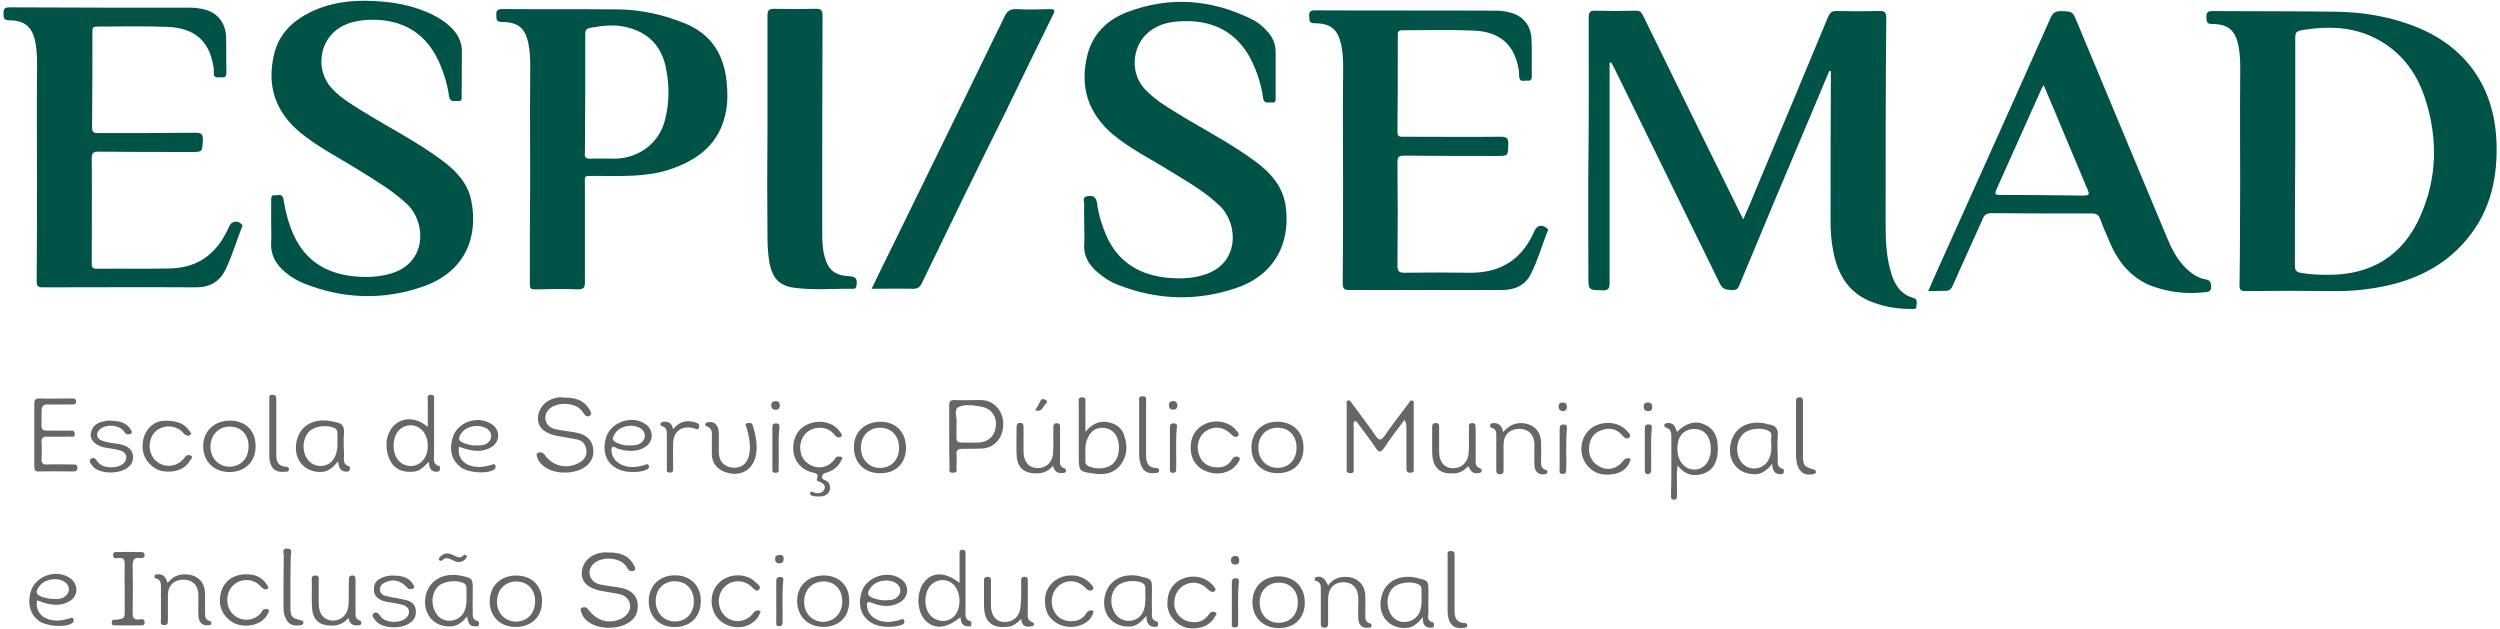 <?xml version="1.0" encoding="utf-8"?>
<!-- Generator: Adobe Illustrator 23.0.2, SVG Export Plug-In . SVG Version: 6.00 Build 0)  -->
<svg version="1.1"
	 id="svg2" inkscape:version="0.91 r13725" sodipodi:docname="instituicao-espi-seman.svg" xmlns:cc="http://creativecommons.org/ns#" xmlns:dc="http://purl.org/dc/elements/1.1/" xmlns:inkscape="http://www.inkscape.org/namespaces/inkscape" xmlns:rdf="http://www.w3.org/1999/02/22-rdf-syntax-ns#" xmlns:sodipodi="http://sodipodi.sourceforge.net/DTD/sodipodi-0.dtd" xmlns:svg="http://www.w3.org/2000/svg"
	 xmlns="http://www.w3.org/2000/svg" xmlns:xlink="http://www.w3.org/1999/xlink" x="0px" y="0px" viewBox="0 0 942 237.1"
	 style="enable-background:new 0 0 942 237.1;" xml:space="preserve">
<style type="text/css">
	.st0{clip-path:url(#SVGID_2_);}
	.st1{fill:#005346;}
	.st2{fill:#666666;}
</style>
<sodipodi:namedview  bordercolor="#666666" borderopacity="1" fit-margin-bottom="0" fit-margin-left="0" fit-margin-right="0" fit-margin-top="0" gridtolerance="10" guidetolerance="10" id="namedview4" inkscape:current-layer="g14" inkscape:cx="466.94599" inkscape:cy="132.09507" inkscape:pageopacity="0" inkscape:pageshadow="2" inkscape:window-height="742" inkscape:window-maximized="0" inkscape:window-width="1241" inkscape:window-x="0" inkscape:window-y="0" inkscape:zoom="0.4201227" objecttolerance="10" pagecolor="#ffffff" showgrid="false">
	</sodipodi:namedview>
<g id="g10" transform="matrix(1.25,0,0,-1.25,-42.429,282.461)" inkscape:groupmode="layer" inkscape:label="Marca Espi-Semad vetorizada">
	<g id="g12">
		<g>
			<defs>
				<rect id="SVGID_1_" x="-100.9" y="-35.9" width="1018.8" height="356.3"/>
			</defs>
			<clipPath id="SVGID_2_">
				<use xlink:href="#SVGID_1_"  style="overflow:visible;"/>
			</clipPath>
			<g id="g14" class="st0">
				<g id="g20" transform="translate(584.342,204.843)">
					<path id="path22" inkscape:connector-curvature="0" class="st1" d="M1-0.3c-2.1-5-4.2-10-6.3-15C-12.2-31.6-19.1-48-25.9-64.4
						c-0.4-1-0.7-2-2.2-1.9c-1.5,0.1-2.8-0.1-3.8,1.8C-42.4-43-53-21.5-63.5,0c-0.4,0.8-0.8,1.6-1.2,2.3c-0.2,0-0.3-0.1-0.5-0.1V0
						c0-21.4,0-42.8,0-64.2c0-1.7-0.4-2.2-2.1-2.2c-4.3,0.1-4.3,0-4.3,4.4c0,11.2-0.1,22.4,0,33.6c0.2,14.8,0.1,29.6,0.1,44.3
						c0,1.6,0.5,2.1,2.1,2c4-0.1,8-0.1,12.1,0c1.1,0,1.6-0.3,2.1-1.3c9.5-19.4,19-38.8,28.6-58.2c0.5-1,0.9-1.9,1.7-3.4
						c1.7,3.9,3.2,7.4,4.6,10.9c7,16.6,14,33.3,20.9,50c0.6,1.4,1.2,2,2.8,1.9c4.2-0.1,8.4-0.1,12.6,0c1.7,0.1,2.2-0.4,2.2-2.1
						C18-4.9,18-25.7,18-46.5c0-4.9,0.2-9.7,1.6-14.4c1-3.7,2.9-6.7,6.8-7.8c1.4-0.4,0.9-1.5,0.9-2.4c0-1.2-0.9-0.9-1.5-0.9
						c-3.8,0-7.5,0.5-11.1,1.8C7.2-67.7,3.6-62,2.2-54.5c-0.6,3-0.8,6-0.8,9.1c0,14.3,0,28.7,0.1,43c0,0.7,0,1.4,0,2.1
						C1.3-0.3,1.2-0.3,1-0.3"/>
				</g>
				<g id="g24" transform="translate(724.822,180.43)">
					<path id="path26" inkscape:connector-curvature="0" class="st1" d="M1-0.3L1-0.3C0.9-11.7,0.9-23.1,0.9-34.5
						c0-1.3,0.3-1.9,1.7-2.2c2.8-0.5,5.7-0.6,8.5-0.6c13,0,22.4,5.9,27.6,17.7C43.9-7.9,44,4,40.1,16c-2.8,8.5-8.1,15-16.4,18.7
						c-6.4,2.8-13.1,2.9-19.8,1.9C1,36.1,1,36,1,33.2V-0.3z M-15.6-9.2c0,10-0.1,20,0,30c0,3.6,0.2,7.2-0.5,10.8
						c-0.9,4.8-3.1,6.7-8,6.7c-1.7,0-1.6,0.9-1.7,2c0,1.2,0.2,1.9,1.7,1.9c12.5-0.1,25,0,37.5-0.2c7.6-0.1,15.1-1.3,22.3-3.9
						c16.6-6,25.7-18.8,26-36.5c0.2-11.2-2.5-21.3-10.3-29.7C44.7-35.4,36.1-39.2,26.5-41c-4.8-0.9-9.6-1.3-14.5-1.2
						c-8.6,0.1-17.2,0.1-25.9,0c-1.6,0-1.9,0.4-1.9,2C-15.6-29.9-15.7-19.6-15.6-9.2L-15.6-9.2z"/>
				</g>
				<g id="g28" transform="translate(209.357,198.139)">
					<path id="path30" inkscape:connector-curvature="0" class="st1" d="M1-0.3L1-0.3L0.9-18.1c0-0.1,0-0.1,0-0.2
						C0.7-19.6,1.2-20,2.5-20c2.5,0.1,5.1,0,7.6,0c7.2,0.2,13.1,4.7,14.9,11.5c1.4,5.3,1.4,10.6,0.3,16c-1.4,6.7-5.5,10.7-12.1,12.2
						c-3.5,0.8-6.9,0.4-10.4-0.2C1.4,19.3,1,18.8,1,17.4C1,11.5,1,5.6,1-0.3 M-15.6-26.4c0,10-0.1,20.1,0,30.1
						c0,3.6,0.2,7.2-0.5,10.8c-0.9,4.8-3.1,6.7-8,6.7c-1.7,0-1.7,0.8-1.7,2c-0.1,1.4,0.3,1.9,1.8,1.9c11.7-0.1,23.3,0,35-0.1
						c6.9-0.1,13.6-1.6,20-4.2c7.9-3.2,11.7-9.2,12.6-17.4c0.3-2.9,0.4-5.8-0.1-8.7c-1.7-10.2-8.6-15.3-17.8-18.2
						c-7-2.1-14.2-1.7-21.4-1.7c-4,0-3.4,0.4-3.4-3.4c0-9.5,0-19.1,0-28.6c0-1.6-0.3-2.2-2.1-2.2c-4.3,0.2-8.7,0.1-13,0
						c-1.2,0-1.5,0.3-1.5,1.5C-15.7-47.2-15.7-36.8-15.6-26.4C-15.7-26.4-15.7-26.4-15.6-26.4"/>
				</g>
				<g id="g32" transform="translate(114.688,158.702)">
					<path id="path34" inkscape:connector-curvature="0" class="st1" d="M1-0.3c0,2.4,0,4.8,0,7.2c0,0.8,0,1.7,1.2,1.5
						c0.9-0.1,2.2,0.7,2.5-1.2c0.6-3.7,1.5-7.2,3-10.6c3.5-7.8,9.7-11.7,18-12.6c3.7-0.4,7.4-0.3,11,0.7c11.5,3.1,11,15.5,5.4,20.9
						c-4.4,4.2-9.6,7.2-14.7,10.4c-5.9,3.7-12.1,6.8-17.5,11.2C2.2,33.5-0.4,41.5,1.9,51c1.6,6.6,6.3,10.6,12.2,13.2
						c6.5,2.8,13.3,3.2,20.2,2.6c5.1-0.4,10.1-1.5,14.8-3.7c2.1-1,4.1-2.2,5.8-3.8c2.4-2.2,3.7-4.8,3.6-8c-0.1-4.3,0-8.6-0.1-12.8
						c0-0.8,0.3-1.8-1.1-1.7c-1.1,0.1-2.4-0.5-2.7,1.5c-0.4,3.1-1.3,6.2-2.5,9.1C48.3,56.9,41,61.6,30.7,61.3
						c-3-0.1-5.9-0.6-8.6-2.1c-6.6-3.7-8-13-2.8-18.6c2.8-3,6.4-5.1,9.8-7.2c7.8-4.8,15.9-8.9,23.3-14.4c4.2-3.1,7.8-6.8,8.9-12.1
						c2.3-11.4-2.1-21.7-14.5-26c-12-4.2-24.2-3.8-36.1,1c-1.9,0.8-3.6,1.8-5.2,3.1C2.5-12.6,0.7-9.6,1-5.5C1.1-3.8,1-2,1-0.3"/>
				</g>
				<g id="g36" transform="translate(359.776,158.377)">
					<path id="path38" inkscape:connector-curvature="0" class="st1" d="M1-0.3C1,1.8,0.9,3.9,1,6c0,0.9-0.8,2.3,1.2,2.5
						c1.9,0.2,2.4-0.6,2.7-2.3c0.4-3.3,1.4-6.4,2.7-9.5c3.3-7.6,9.3-11.6,17.3-12.7c3.9-0.5,7.9-0.5,11.7,0.6
						c11.4,3.1,10.9,15.4,5.4,20.8c-4.4,4.3-9.7,7.3-14.9,10.5c-5.9,3.7-12.1,6.7-17.5,11.2C2.2,33.4-0.4,41.4,1.9,50.8
						C3.5,57.4,8,61.7,14.1,64c12.8,4.8,25.4,3.8,37.6-2.3c1.8-0.9,3.4-2.3,4.8-3.9c1.4-1.7,2.2-3.6,2.2-5.9c0-4.5,0-9.1,0-13.6
						c0-0.8,0.2-1.8-1.2-1.6c-1,0.1-2.3-0.5-2.6,1.4c-0.4,3.1-1.3,6.2-2.5,9.1c-3.9,9.6-11.3,14.4-21.7,14c-3.2-0.1-6.2-0.6-8.9-2.3
						c-6.3-3.8-7.5-12.9-2.5-18.2c2.9-3.1,6.4-5.2,10-7.4c7.8-4.8,15.9-8.9,23.3-14.4c4.8-3.5,8.5-7.8,9.2-14
						c1.3-11.4-4-20.4-14.9-24.1c-12-4.1-24.1-3.7-35.9,1c-2.1,0.8-3.9,2-5.6,3.4C2.4-12.4,0.7-9.6,1-5.7C1.1-3.9,1-2.1,1-0.3"/>
				</g>
				<g id="g40" transform="translate(44.097,174.154)">
					<path id="path42" inkscape:connector-curvature="0" class="st1" d="M1-0.3c0,9.5-0.1,18.9,0,28.4c0,3.7,0.2,7.4-0.5,11
						c-0.9,4.6-3.2,6.6-7.9,6.6c-1.6,0-1.7,0.7-1.7,2c0,1.3,0.2,1.9,1.8,1.9c18.2-0.1,36.4-0.1,54.6-0.1c1.3,0,2.7-0.2,4-0.5
						c4-0.9,6.5-4,6.7-8.2c0.1-3.6,0-7.3,0.1-10.9c0-1.4-0.7-1.5-1.7-1.4c-1,0-2.2-0.3-2.1,1.4c0,0.8,0,1.6-0.2,2.3
						c-1.3,7.3-5.6,11.1-13.5,11.5C33.4,44,26.2,43.8,19,43.8c-1.3,0-1.3-0.7-1.3-1.6c0-9.6,0-19.2-0.1-28.8c0-1.4,0.5-1.7,1.8-1.7
						c9.8,0,19.6,0,29.4,0.1c1.8,0,2.3-0.5,2.2-2.3C50.8,6,50.9,6,47.3,6c-9.3,0-18.5,0-27.8,0.1c-1.5,0-2-0.4-2-2
						c0.1-10.5,0-21,0-31.5c0-1.1,0-1.8,1.5-1.8c7.4,0.1,14.8-0.1,22.2,0.1c8.7,0.2,14.3,4.8,17.7,12.6c0.7,1.7,2.5,2,3.8,0.7
						c0.4-0.4,0.2-0.7,0-1c-1.6-4.2-2.9-8.5-4.8-12.5c-1.8-3.8-4.8-5.5-9-5.5c-15.4,0.1-30.7,0-46.1,0c-1.5,0-1.9,0.3-1.9,1.9
						C1-22,1-11.1,1-0.3L1-0.3z"/>
				</g>
				<g id="g44" transform="translate(437.797,171.753)">
					<path id="path46" inkscape:connector-curvature="0" class="st1" d="M1-0.3c0,10-0.1,20.1,0,30.1c0,3.6,0.2,7.1-0.5,10.6
						c-1,4.9-3.1,6.8-8.1,6.8c-1.8,0-1.5,1-1.6,2.1c-0.1,1.3,0.3,1.8,1.7,1.8c18.3-0.1,36.6,0,54.8-0.1c1.3,0,2.6-0.2,3.8-0.5
						c4-0.9,6.5-3.8,6.7-8c0.2-3.8,0-7.5,0.1-11.3c0-1.1-0.5-1.4-1.4-1.3c-0.9,0.1-2.2-0.6-2.4,1.1c-0.1,0.8,0,1.7-0.2,2.5
						c-1.3,7.3-5.7,11.2-13.6,11.5c-7.1,0.3-14.3,0.1-21.4,0.1c-1,0-1.4-0.3-1.4-1.3c0-9.8,0-19.6-0.1-29.4c0-1.6,1-1.4,1.9-1.4
						c9.7,0,19.4-0.1,29.2,0c2,0,2.4-0.6,2.3-2.4c-0.1-3.4,0-3.4-3.6-3.4c-9.3,0-18.5,0-27.8,0.1c-1.7,0-2-0.5-2-2.1
						c0.1-10.4,0.1-20.7,0-31.1c0-1.8,0.6-2.1,2.2-2.1c6.5,0.1,13.1,0.1,19.6,0c9.4-0.1,15.8,4.1,19.5,12.6c0.8,1.8,2.3,2,3.8,0.8
						c0.4-0.4,0.3-0.7,0.1-1c-1.7-4.3-2.9-8.7-5-12.8C56-31.6,53-33.2,49-33.2c-15.4,0-30.7,0-46.1,0c-1.6,0-2,0.4-2,2
						C1-20.9,1-10.6,1-0.3L1-0.3z"/>
				</g>
				<g id="g48" transform="translate(648.986,200.612)">
					<path id="path50" inkscape:connector-curvature="0" class="st1" d="M1-0.3c-0.4-0.6-0.5-0.8-0.6-1
						c-4.6-10.2-9.1-20.4-13.7-30.6c-0.5-1.2-0.3-1.5,1-1.5c8.5,0,17-0.1,25.4-0.2c1.8,0,1.7,0.6,1.1,1.9C12-26.5,9.8-21.2,7.6-16
						C5.5-10.9,3.3-5.7,1-0.3 M-33.8-62.4c1.2,2.7,2.2,5.1,3.3,7.5C-19.3-30-8-5,3.1,20c0.7,1.5,1.4,2,3,2c3.6-0.1,3.6,0,5-3.4
						c9-21.6,18-43.1,27-64.7c1.4-3.4,3-6.6,5.6-9.2c1.8-1.8,3.8-3.2,6.3-3.6c1.4-0.3,1.4-1.1,1.5-2.2c0-1.3-0.7-1.5-1.7-1.6
						c-5-0.6-9.8-0.2-14.6,1.3c-6.8,2-11.2,6.8-14,13.1c-1.1,2.5-2.2,5-3.1,7.5c-0.5,1.3-1.1,1.8-2.5,1.8c-10.1,0-20.2,0-30.3,0.1
						c-1.5,0-2.2-0.5-2.7-1.8c-3-6.7-6-13.3-9-20c-0.5-1.2-1.1-1.7-2.5-1.6C-30.4-62.3-32-62.4-33.8-62.4"/>
				</g>
				<g id="g52" transform="translate(264.289,186.914)">
					<path id="path54" inkscape:connector-curvature="0" class="st1" d="M1-0.3c0,11.5,0,23.1,0,34.6c0,1.6,0.4,2.1,2,2.1
						c4.1-0.1,8.3-0.1,12.4,0c1.7,0.1,2.2-0.4,2.2-2.1c-0.1-21.5-0.1-43.1-0.1-64.6c0-2.7,0-5.3,0.7-7.9c1.1-4.1,3-5.7,7.3-6
						c2.2-0.1,2.7-0.8,2.3-3c-0.1-0.6-0.4-0.8-0.9-0.8c-5.9,0.1-11.8-0.5-17.7,0.3c-5,0.6-7.1,3.3-7.8,8.9c-0.3,2.2-0.4,4.4-0.4,6.6
						C0.9-21.5,0.9-10.9,1-0.3L1-0.3z"/>
				</g>
				<g id="g56" transform="translate(295.671,139.219)">
					<path id="path58" inkscape:connector-curvature="0" class="st1" d="M1-0.3c2.4,4.9,4.6,9.5,6.9,14.1
						c11.1,22.7,22.2,45.3,33.2,68c0.8,1.7,1.8,2.3,3.7,2.2c3.3-0.2,6.6-0.1,9.9,0c1.6,0,1.7-0.4,1-1.7c-4.8-9.8-9.6-19.5-14.3-29.3
						C32.9,35.9,24.5,18.7,16.2,1.5c-0.6-1.3-1.3-1.8-2.7-1.8C9.4-0.2,5.4-0.3,1-0.3"/>
				</g>
				<g id="g60" transform="translate(456.293,99.66)">
					<path id="path62" inkscape:connector-curvature="0" class="st2" d="M1-0.3c-2.2-2.9-4.3-5.6-6.2-8.5c-1-1.4-1.5-1.3-2.4,0
						c-1.6,2.4-3.3,4.6-5,6.9c-0.4,0.5-0.6,1.2-1.4,1.3c-0.5-0.5-0.3-1.2-0.3-1.8c0-4.1,0-8.2,0-12.2c0-0.8,0.3-1.8-1.1-1.7
						c-1.3,0-1,0.9-1,1.6c0,6.3,0,12.6,0,18.9c0,0.5-0.2,1.2,0.4,1.4c0.6,0.2,0.9-0.5,1.2-0.9c2.4-3.3,4.9-6.5,7.2-9.9
						C-6.5-6.6-6-6.4-5-5.1c2.3,3.3,4.8,6.6,7.3,9.9c0.3,0.3,0.4,0.9,1,0.8c0.7-0.2,0.5-0.8,0.5-1.3c0-6.3,0-12.7,0-19
						c0-0.7,0.2-1.5-1-1.5c-1.2,0-1.2,0.7-1.2,1.5c0,4,0,8,0,12.1C1.5-2,1.7-1.3,1-0.3"/>
				</g>
				<g id="g64" transform="translate(203.205,106.412)">
					<path id="path66" inkscape:connector-curvature="0" class="st2" d="M1-0.3c3,0,5.7-0.7,7.3-3.4c0.4-0.6,1.1-1.5,0.2-2.1
						C7.8-6.2,7.1-5.8,6.5-4.8C4.7-1.5-2-1.3-4.2-4.3c-1.5-2.2-0.4-4.9,2.3-5.5c1.8-0.4,3.7-0.6,5.5-0.9c4.1-0.6,6-2.6,6-5.9
						c0-1.9-0.9-3.5-2.5-4.6c-3.1-2.2-8.8-2.3-12-0.1c-1.1,0.7-2,1.7-2.4,2.9C-7.3-18-7.9-17.3-7-16.9c0.7,0.2,1.3,0.2,1.9-0.6
						C-2.8-20.9,1.5-22,5.2-20c1.6,0.8,2.5,2.2,2.3,3.9c-0.2,1.7-1.2,2.9-2.9,3.2c-2,0.4-4.1,0.7-6.1,1.1C-5.4-11-7.3-9-7.1-6.2
						c0.3,3.3,2.9,5.7,6.6,6C0-0.2,0.5-0.3,1-0.3"/>
				</g>
				<g id="g68" transform="translate(216.493,59.722)">
					<path id="path70" inkscape:connector-curvature="0" class="st2" d="M1-0.3c3.1,0,5.8-0.7,7.4-3.6c0.3-0.5,1-1.4,0.1-1.9
						C7.7-6.1,7-5.9,6.5-4.9C4.7-1.5-1.8-1.2-4.1-4.2c-1.6-2.2-0.5-5,2.3-5.7c1.8-0.4,3.7-0.6,5.6-0.9c4-0.6,6-2.6,5.9-5.9
						c-0.1-1.9-0.8-3.4-2.4-4.5c-3.1-2.3-9-2.4-12.2-0.2c-1.1,0.7-2,1.7-2.4,3C-7.3-17.9-8-17.2-7-16.9c0.6,0.2,1.2,0.2,1.7-0.5
						c2.7-3.5,5.9-4.5,9.7-3c1.9,0.8,3.1,2.4,3,4.1c-0.2,2-1.5,3.1-3.4,3.5c-1.9,0.4-3.8,0.6-5.7,1C-5.4-11-7.3-9.1-7.2-6.4
						C-7-3.1-4.4-0.6-0.7-0.3C-0.2-0.2,0.4-0.3,1-0.3"/>
				</g>
				<g id="g72" transform="translate(321.269,98.674)">
					<path id="path74" inkscape:connector-curvature="0" class="st2" d="M1-0.3C1-2,1-3.3,1-4.7c0-1,0.4-1.4,1.4-1.4
						c1.8,0,3.6-0.1,5.4,0c2.8,0.2,4.6,1.9,5,4.5c0.5,3.2-1.1,5.7-4.3,6.3c-2.3,0.4-5.1,0.9-7-0.2C0.1,3.7,1.3,1.2,1-0.3 M-1.2-4.2
						c0,3.1,0,6.2,0,9.3c0,1.1,0.3,1.6,1.5,1.6c2.7-0.1,5.4,0,8.2,0c3.7-0.1,6.5-3.1,6.6-7c0.1-4.1-2.4-7.3-6.2-7.6
						C6.9-8,4.8-8,2.7-8C1.5-8,0.9-8.4,1-9.7c0.1-1.2,0.1-2.3,0-3.5c-0.1-0.8,0.6-2-1-2c-1.6-0.1-1.1,1.1-1.1,1.9
						C-1.2-10.3-1.2-7.2-1.2-4.2"/>
				</g>
				<g id="g76" transform="translate(548.653,90.848)">
					<path id="path78" inkscape:connector-curvature="0" class="st2" d="M1-0.3c0,3.6-1.7,5.9-4.6,6.1c-2.7,0.2-4.8-1.4-5.3-4
						c-0.7-3.6,0.6-6.9,3.2-7.9C-2.1-7.4,1-4.7,1-0.3 M-9.2,4.9C-6.6,7.6-3.7,8.4-1,7.2c3.1-1.3,4.1-3.9,4.1-7.1
						C3.2-4.6,1.3-7.4-2.7-8c-2.5-0.4-4.5,0.5-6.3,2.8c-0.4-2.2-0.2-4.1-0.2-6c0-1,0-2.1,0-3.1c0-0.7-0.1-1.3-1-1.2
						c-0.9,0.1-0.8,0.7-0.8,1.3c0,1.9,0.1,3.8,0.1,5.6c0,3.9,0,7.8,0,11.6c0,1.3,0.1,2.7-1.5,3.2C-13,6.3-13,6.6-13,7
						c0,0.5,0.5,0.5,0.9,0.6C-10.3,7.8-9.7,6.5-9.2,4.9"/>
				</g>
				<g id="g80" transform="translate(43.278,95.156)">
					<path id="path82" inkscape:connector-curvature="0" class="st2" d="M1-0.3C1,2.9,1,6,1,9.1c0,1.1,0.3,1.6,1.5,1.6
						c3.2-0.1,6.5,0,9.7,0c0.6,0,1.4,0.1,1.4-0.9c0-1-0.7-0.9-1.3-0.9c-2.3,0-4.7-0.1-7,0C3.7,9,3.2,8.3,3.2,6.9
						C3.3-0.2,2.1,1.2,8.5,1c1,0,1.9,0,2.9,0c0.7,0,1.7,0.3,1.8-0.9c0.1-1.3-1-0.9-1.7-0.9c-2.2,0-4.4-0.1-6.6,0
						C3.5-0.8,3.1-1.3,3.2-2.6c0.1-1.6,0.1-3.2,0-4.9C3.1-8.9,3.7-9.3,5-9.2c2.5,0.1,5.1,0,7.6,0c0.7,0,1.4,0.1,1.4-1
						c0-1.1-0.6-1.1-1.4-1.1c-3.4,0-6.7,0.1-10.1,0C1.3-11.4,1-10.9,1-9.8C1-6.6,1-3.4,1-0.3"/>
				</g>
				<g id="g84" transform="translate(360.131,89.707)">
					<path id="path86" inkscape:connector-curvature="0" class="st2" d="M1-0.3c0-1,0-1.7,0-2.4C0.9-3.5,1.3-4,2.2-4.4
						c2.7-1,5.8-0.6,7.4,1.2c1.6,1.7,2,5.2,0.9,7.7C9.6,6.4,8,7.3,6,7.3c-2,0-3.4-1.1-4.2-2.9C1,2.9,0.9,1.2,1-0.3 M1,6.1
						c2.4,2.9,5,3.6,8,2.6c1.6-0.6,2.9-1.6,3.5-3.2c1.2-3.1,1.3-6.2-0.7-9.1c-2-2.8-5-3.4-8.1-2.9c-4.7,0.6-4.7,0.7-4.7,5.5
						c0,5.3,0,10.6,0,15.9c0,0.7-0.3,1.6,1,1.6c1.3,0,1-0.9,1-1.6C1,12.1,1,9.4,1,6.1"/>
				</g>
				<g id="g88" transform="translate(161.894,91.873)">
					<path id="path90" inkscape:connector-curvature="0" class="st2" d="M1-0.3c0,3.6-2.1,6.1-5.1,6.2c-3.1,0-5.2-2.5-5.2-6.2
						c0-3.6,2.1-6,5.2-6.1C-1.1-6.3,1-3.8,1-0.3 M1,5.4c0,2.6,0,5.3,0,7.9c0,0.7-0.4,1.7,0.9,1.8c1.3,0,1-1,1-1.7
						c0-5.4,0-10.8,0-16.1c0-1.4-0.5-3.1,1.5-3.7c0.4-0.1,0.3-0.7,0.2-1.1C4.6-8.1,4.2-8,3.8-8.1c-1.9-0.1-2.4,1.2-2.5,3
						c-1.5-1.5-2.7-2.9-4.8-3c-4.4-0.3-7,1.8-7.8,6.3C-12.2,3.5-9,7.9-4.3,7.7C-2.3,7.6-0.7,6.8,1,5.4"/>
				</g>
				<g id="g92" transform="translate(311.893,45.147)">
					<path id="path94" inkscape:connector-curvature="0" class="st2" d="M1-0.3C1-2.8,2.1-4.9,4-5.8c1.9-0.9,3.7-0.7,5.3,0.5
						C12.1-3,11.9,3,8.9,5.1C6.7,6.7,3.4,6,2,3.6C1.3,2.4,1,1.1,1-0.3 M11.3,5.1c0,3.1,0,5.8,0,8.5c0,0.7-0.2,1.5,0.9,1.5
						c1.1,0,0.9-0.9,0.9-1.6c0-5.6,0-11.3,0-16.9c0-1.2-0.3-2.5,1.4-3c0.5-0.1,0.4-0.8,0.3-1.2C14.8-8.1,14.4-8,14-8
						c-1.8,0-2.4,1.2-2.4,2.8C7.3-8.7,3.7-9,1-6.2c-2.8,2.9-2.8,9,0,12C3.5,8.5,7.3,8.3,11.3,5.1"/>
				</g>
				<g id="g96" transform="translate(134.653,93.512)">
					<path id="path98" inkscape:connector-curvature="0" class="st2" d="M1-0.3c0,0.8,0,1.6,0,2.3C1,2.8,0.6,3.2,0,3.5
						c-2.3,1-5.9,0.5-7.5-1.1c-1.7-1.7-2.2-4.7-1.2-7.2C-7.8-6.9-6-8.1-3.8-8C-1.7-7.9,0-6.5,0.6-4.3C1-3,1.1-1.6,1-0.3 M1.2-6.6
						c-1.5-1.8-2.9-3.1-4.9-3.2c-5.3-0.3-8.8,4-7.6,9.3c1,4.6,5.1,7,10.3,6C-0.5,5.5,0,5.3,0.4,5.2C2.3,5,3.1,4,3,2
						C2.8-0.2,2.9-2.4,3-4.6c0-1.3-0.5-2.9,1.5-3.5c0.4-0.1,0.3-0.7,0.2-1C4.6-9.7,4.2-9.7,3.8-9.7C2-9.8,1.4-8.6,1.2-6.6"/>
				</g>
				<g id="g100" transform="translate(461.441,46.273)">
					<path id="path102" inkscape:connector-curvature="0" class="st2" d="M1-0.3c0,0.9,0,1.7,0,2.4c0,0.7-0.3,1.2-1,1.5
						c-2.2,1-5.9,0.5-7.5-1c-1.8-1.7-2.3-4.8-1.1-7.4c0.9-2,2.6-3.1,4.7-3c2.1,0.1,3.8,1.4,4.5,3.4C1-3,1.1-1.6,1-0.3 M1.4-6.3
						c-1.6-2-3-3.2-5-3.3c-5.3-0.3-8.8,4-7.5,9.3c1,4.6,5.2,6.9,10.4,5.9c0.1,0,0.1,0,0.2-0.1c3.6-0.8,3.6-0.8,3.6-4.4
						c0-2-0.1-4,0-6C3-6,2.6-7.5,4.4-7.9C4.8-8,4.8-8.6,4.7-9C4.7-9.5,4.3-9.5,3.9-9.5C2-9.6,1.3-8.5,1.4-6.3"/>
				</g>
				<g id="g104" transform="translate(566.848,93.043)">
					<path id="path106" inkscape:connector-curvature="0" class="st2" d="M1-0.3C0.7,0.7,1.8,2.3,0.1,3.1C-2,4.2-5.8,3.7-7.4,2.2
						c-1.8-1.7-2.4-4.8-1.3-7.4C-7.8-7.2-6-8.4-3.8-8.3C-1.7-8.1,0-6.8,0.6-4.7C1.1-3.4,1.1-1.9,1-0.3 M1.3-6.9
						C-0.2-8.7-1.6-9.9-3.6-10c-5.3-0.3-8.8,4-7.6,9.3c1,4.6,5.1,7,10.3,6C-0.5,5.2-0.2,5,0.2,5c2.1-0.2,3-1.3,2.8-3.5
						C2.8-0.7,2.9-2.9,3-5.1c0-1.3-0.4-2.8,1.5-3.3c0.4-0.1,0.3-0.7,0.3-1C4.7-10,4.3-10,3.9-10C2-10.1,1.4-8.9,1.3-6.9"/>
				</g>
				<g id="g108" transform="translate(378.19,46.605)">
					<path id="path110" inkscape:connector-curvature="0" class="st2" d="M1-0.3c0,0.9,0,1.7,0,2.5c0,0.7-0.3,1.2-1,1.5
						c-2.2,1-5.9,0.5-7.5-1C-9.3,1-9.8-2.1-8.6-4.7c0.9-2,2.6-3.1,4.7-3.1c2.1,0.1,3.8,1.3,4.5,3.4C1-3,1.1-1.5,1-0.3 M1.3-6.3
						c-1.6-1.8-2.9-3.1-4.9-3.2c-5.2-0.3-8.8,3.9-7.6,9.2c1,4.6,5.2,7.1,10.5,6c0.1,0,0.1,0,0.2-0.1c3.5-0.8,3.5-0.8,3.5-4.4
						c0-2-0.1-4,0-6c0-1.2-0.4-2.7,1.5-3.2c0.4-0.1,0.3-0.6,0.3-1c0-0.5-0.4-0.6-0.8-0.6C2-9.6,1.4-8.5,1.3-6.3"/>
				</g>
				<g id="g112" transform="translate(173.558,46.661)">
					<path id="path114" inkscape:connector-curvature="0" class="st2" d="M1-0.3c0,0.9,0,1.7,0,2.4c0,0.7-0.3,1.2-1,1.5
						c-2.2,1-5.9,0.5-7.5-1c-1.8-1.7-2.3-4.8-1.1-7.4c0.9-2,2.6-3.1,4.7-3c2.1,0.1,3.8,1.4,4.5,3.4C1-3,1.1-1.6,1-0.3 M1.2-6.5
						c-1.4-1.6-2.7-2.9-4.8-3c-5.2-0.4-8.8,3.9-7.7,9.2c1,4.6,5.2,7.1,10.5,6.1C2.9,5,2.9,5,2.9,1.1c0-2-0.1-4,0-6
						c0-1.2-0.3-2.5,1.4-3C4.9-8,4.8-8.7,4.7-9.1c-0.1-0.5-0.6-0.4-1-0.4C1.9-9.6,1.4-8.3,1.2-6.5"/>
				</g>
				<g id="g116" transform="translate(274.155,91.311)">
					<path id="path118" inkscape:connector-curvature="0" class="st2" d="M1-0.3C1-3,2.5-5,4.9-5.9c2.4-0.8,4.7-0.1,6.4,2
						c0.3,0.3,0.4,0.9,0.9,0.9c0.4,0,1,0.1,1.3-0.1c0.5-0.4,0-0.8-0.2-1.2C12.4-6.1,10.9-7.2,9-7.8C8.4-8,7.8-8.1,7.6-8.9
						c-0.2-0.9,0.5-1,1.1-1.3c0.9-0.4,1.3-1.2,1.3-2.2c0-1.1-0.6-1.8-1.5-2.3c-0.9-0.4-1.8-0.3-2.7-0.3c-0.7,0.1-2,0.2-1.8,1
						c0.2,1,1.1,0.1,1.7,0c1.1-0.1,2.1,0.1,2.6,1.2c0.5,1.2-0.5,1.7-1.3,2.2c-0.4,0.2-1.3,0.1-0.9,1.1C6.6-8.1,5.7-8,4.8-7.8
						C1.1-6.9-1.1-4.1-1.1-0.4c0,3.8,2,6.6,5.6,7.6c3.2,0.9,6.7-0.1,8.4-2.6c0.3-0.5,1.1-1.1,0.4-1.6c-0.5-0.4-1.4-0.2-1.9,0.5
						C10.3,5,8.8,5.7,7,5.7C3.6,5.8,1,3.2,1-0.3"/>
				</g>
				<g id="g120" transform="translate(286.834,44.999)">
					<path id="path122" inkscape:connector-curvature="0" class="st2" d="M1-0.3c0,3.6-2.3,6-5.6,6c-3.4,0-5.9-2.5-5.9-6.1
						c0-3.5,2.4-6,5.7-6.1C-1.4-6.4,1-3.9,1-0.3 M-4.6,7.5c4.7,0,7.8-3.1,7.7-7.8C3.1-5,0-8-4.7-8c-4.7,0-7.9,3.2-7.9,7.9
						C-12.6,4.4-9.3,7.5-4.6,7.5"/>
				</g>
				<g id="g124" transform="translate(107.88,91.781)">
					<path id="path126" inkscape:connector-curvature="0" class="st2" d="M1-0.3c0,3.5-2.3,5.9-5.7,5.9c-3.4,0-5.8-2.6-5.8-6.1
						c0-3.4,2.5-6,5.8-6C-1.3-6.4,1-4,1-0.3 M-4.6,7.4c4.7,0,7.8-3.1,7.7-7.8c0-4.6-3.1-7.7-7.9-7.7c-4.7,0-7.9,3.2-7.9,7.9
						C-12.6,4.3-9.3,7.4-4.6,7.4"/>
				</g>
				<g id="g128" transform="translate(303.952,91.232)">
					<path id="path130" inkscape:connector-curvature="0" class="st2" d="M1-0.3c0,3.7-2.3,6.1-5.8,6.1c-3.3,0-5.7-2.5-5.7-6
						c0-3.5,2.5-6.2,5.8-6.1C-1.3-6.3,1-3.8,1-0.3 M-4.6,7.6c4.7,0,7.7-3.2,7.7-7.9C3.1-4.9,0-8-4.8-7.9c-4.7,0-7.9,3.2-7.8,8
						C-12.6,4.5-9.3,7.6-4.6,7.6"/>
				</g>
				<g id="g132" transform="translate(423.773,91.338)">
					<path id="path134" inkscape:connector-curvature="0" class="st2" d="M1-0.3c0,3.6-2.3,6-5.7,6c-3.4,0-5.9-2.5-5.8-6.1
						c0-3.5,2.5-6,5.8-6C-1.3-6.4,1-3.9,1-0.3 M3.1-0.3C3.1-5,0.1-8-4.7-8c-4.7,0-7.9,3.1-7.9,7.7c0,4.7,3.2,7.9,8,7.8
						C0,7.4,3.1,4.4,3.1-0.3"/>
				</g>
				<g id="g136" transform="translate(424.163,44.641)">
					<path id="path138" inkscape:connector-curvature="0" class="st2" d="M1-0.3c0,3.6-2.3,6-5.7,6c-3.4,0-5.9-2.5-5.8-6.1
						c0-3.5,2.4-6,5.7-6C-1.3-6.4,1-3.9,1-0.3 M3.1-0.3C3.1-4.9,0.1-8-4.7-8c-4.7,0-7.9,3.1-8,7.7c0,4.7,3.2,7.9,8,7.9
						C0,7.5,3.1,4.4,3.1-0.3"/>
				</g>
				<g id="g140" transform="translate(242.096,44.952)">
					<path id="path142" inkscape:connector-curvature="0" class="st2" d="M1-0.3c0,3.6-2.2,6-5.6,6.1c-3.5,0.1-5.9-2.4-5.9-6
						c0-3.5,2.5-6.2,5.9-6.1C-1.3-6.3,1-3.8,1-0.3 M-4.7,7.6c4.7,0,7.8-3.1,7.8-7.7C3.1-4.9,0-8-4.8-8c-4.7,0-7.8,3.2-7.8,7.8
						C-12.6,4.4-9.4,7.6-4.7,7.6"/>
				</g>
				<g id="g144" transform="translate(194.245,45.084)">
					<path id="path146" inkscape:connector-curvature="0" class="st2" d="M1-0.3c0,3.5-2.3,5.9-5.7,5.9c-3.4,0-5.8-2.6-5.8-6.1
						c0-3.5,2.5-6,5.8-6C-1.3-6.4,1-4,1-0.3 M-4.7,7.4c4.7,0,7.8-3.1,7.8-7.7c0-4.8-3.2-7.8-8-7.8c-4.7,0-7.8,3.2-7.8,7.8
						C-12.6,4.3-9.4,7.4-4.7,7.4"/>
				</g>
				<g id="g148" transform="translate(299.528,45.315)">
					<path id="path150" inkscape:connector-curvature="0" class="st2" d="M1-0.3c1.9,0,2.6,0.1,3.4,0.6c1.8,1.1,1.9,3.3,0.2,4.5
						c-2.1,1.5-5.8,1-7.5-1c-1.6-1.9-1.3-2.9,1-3.6C-0.9-0.1,0.1-0.3,1-0.3 M2.3-8.3C-4.1-8.4-7.7-3.9-5.9,2.1
						C-4.4,7,2.5,9.1,6.4,5.8c2.2-1.8,1.9-5.2-0.7-6.7C3-2.5,0.1-2.2-2.7-1.1c-1.7,0.7-1.6-0.1-1.5-1.2c0.3-2.5,2.6-4.3,5.7-4.5
						c1.4-0.1,2.8,0.2,4.2,0.6c0.4,0.1,1,0.6,1.3-0.2c0.2-0.7-0.2-1.1-0.8-1.3C5-8.2,3.6-8.3,2.3-8.3"/>
				</g>
				<g id="g152" transform="translate(49.111,45.715)">
					<path id="path154" inkscape:connector-curvature="0" class="st2" d="M1-0.3c1.2-0.1,2.3,0,3.2,0.6c1.8,1.1,1.9,3.3,0.2,4.5
						c-2.1,1.5-5.8,1-7.5-1c-1.6-1.9-1.3-2.9,1-3.6C-1-0.1,0-0.3,1-0.3 M-4-0.7c-0.5-2.8,0.9-4.9,3.4-5.7c2.1-0.7,4.2-0.4,6.3,0.2
						c0.4,0.1,1,0.6,1.3-0.2C7.2-7,6.9-7.4,6.4-7.7c-2.2-1.3-7.9-0.8-10,0.9c-2.7,2.2-3.2,5.2-2.4,8.4c1.3,5.1,8,7.4,12.2,4.2
						c2.3-1.8,2.2-5.2-0.3-6.7c-2.6-1.6-5.3-1.3-8-0.5C-2.8-1.1-3.4-0.9-4-0.7"/>
				</g>
				<g id="g156" transform="translate(176.301,92.009)">
					<path id="path158" inkscape:connector-curvature="0" class="st2" d="M1-0.3c1.2-0.1,2.3,0,3.3,0.5c1.8,1.1,1.9,3.3,0.2,4.5
						c-2.2,1.5-6,1-7.6-1.1C-4.5,1.8-4.3,0.9-2,0.2C-1-0.1,0-0.4,1-0.3 M-4-0.7c-0.5-2.7,0.9-4.9,3.4-5.7c2.1-0.7,4.2-0.4,6.3,0.2
						c0.4,0.1,1,0.6,1.3-0.2C7.2-7,6.9-7.4,6.4-7.7c-2.3-1.3-7.9-0.8-10,0.9C-6.4-4.5-6.9-1.5-6,1.7C-4.8,6.7,1.7,9,6,6
						c2.5-1.7,2.4-5.2-0.2-6.8c-2.6-1.6-5.3-1.3-8-0.5C-2.8-1.1-3.4-0.9-4-0.7"/>
				</g>
				<g id="g160" transform="translate(222.538,91.998)">
					<path id="path162" inkscape:connector-curvature="0" class="st2" d="M1-0.3c1.9,0,2.6,0.1,3.4,0.6c1.7,1.1,1.9,3.2,0.3,4.4
						c-2.3,1.7-6.4,1-7.9-1.4c-1.1-1.7-0.8-2.3,1-3C-1.1-0.1,0-0.4,1-0.3 M2.2-8.3C-4.2-8.4-7.7-3.9-5.9,2.1C-4.4,7,2.5,9.1,6.4,5.8
						c2.2-1.9,1.9-5.2-0.7-6.7C3-2.4,0.2-2.1-2.6-1.2C-3-1-3.5-0.5-4-0.8c-0.5-0.4-0.2-1.1-0.2-1.7c0.4-2.4,2.7-4.1,5.7-4.3
						c1.4-0.1,2.8,0.2,4.2,0.6c0.4,0.1,1,0.6,1.3-0.2c0.2-0.7-0.3-1.1-0.9-1.3C4.9-8.2,3.6-8.3,2.2-8.3"/>
				</g>
				<g id="g164" transform="translate(83.456,50.531)">
					<path id="path166" inkscape:connector-curvature="0" class="st2" d="M1-0.3c1.5,1.9,3.3,2.7,5.5,2.6c3.5-0.1,5.8-2.3,5.8-5.9
						c0-1.9,0-3.9,0-5.8c0-1,0.1-2,1.3-2.3c0.5-0.1,0.6-0.4,0.6-0.8C14.2-13,13.8-13,13.4-13c-1.8-0.3-3,0.7-3.1,2.8
						c-0.1,2.1,0,4.1,0,6.2c0,2.9-1.7,4.7-4.5,4.7c-2.9,0-4.7-1.8-4.7-4.7c0-2.4,0-4.8,0-7.2C1-12,1.4-13,0-13c-1.4,0-1,1.1-1,1.8
						c0,3.2,0,6.5,0,9.7c0,1,0,2.1-1.3,2.5C-2.9,1.1-3,1.4-2.9,1.9C-2.8,2.4-2.4,2.3-2,2.3C-0.3,2.5,0.5,1.4,1-0.3"/>
				</g>
				<g id="g168" transform="translate(486.078,96.017)">
					<path id="path170" inkscape:connector-curvature="0" class="st2" d="M1-0.3c1.6,1.9,3.4,2.8,5.7,2.7c3.3-0.2,5.6-2.3,5.7-5.7
						c0.1-1.9,0-3.8,0-5.6c0-1.2-0.1-2.4,1.5-2.8c0.4-0.1,0.5-0.4,0.4-0.7c0-0.5-0.4-0.5-0.8-0.6c-1.8-0.3-3,0.7-3.1,2.7
						c-0.1,2.1,0,4.1,0,6.2c0,2.9-1.7,4.7-4.4,4.8C3,0.7,1.1-1.1,1.1-4c0-2.5,0-5,0-7.6c0-0.8,0-1.4-1.1-1.4c-1.1,0-1.1,0.7-1.1,1.4
						c0,3.2,0,6.5,0,9.7c0,1.2,0.2,2.6-1.5,2.9C-2.9,1.2-3,1.5-2.9,1.9c0.1,0.4,0.4,0.4,0.7,0.5C-0.4,2.6,0.6,1.6,1-0.3"/>
				</g>
				<g id="g172" transform="translate(433.291,49.769)">
					<path id="path174" inkscape:connector-curvature="0" class="st2" d="M1-0.3c1.5,2,3.3,2.7,5.5,2.6c3.3-0.1,5.6-2.3,5.7-5.6
						c0.1-1.9,0-3.9,0-5.8c0-1.1,0-2.3,1.4-2.6c0.4-0.1,0.5-0.4,0.5-0.7c0-0.5-0.4-0.6-0.8-0.6c-1.8-0.3-3.1,0.6-3.2,2.7
						c-0.1,2,0,4,0,6c0,3.2-1.7,5-4.6,5C2.7,0.6,1-1.2,1-4.4c0-2.4,0-4.8,0-7.2C1-12.3,1-13-0.1-13c-1.1,0-1.1,0.6-1.1,1.4
						c0,3.3,0,6.6,0,9.9c0,1.2,0.1,2.4-1.5,2.8C-3.1,1.1-3.1,1.5-3,1.8C-3,2.2-2.7,2.2-2.4,2.3C-0.9,2.6,0,1.9,1-0.3"/>
				</g>
				<g id="g176" transform="translate(70.534,48.749)">
					<path id="path178" inkscape:connector-curvature="0" class="st2" d="M1-0.3c0,2.5-0.1,4.9,0,7.4c0,1.3-0.2,2.1-1.8,1.9
						C-1.4,9-2.5,8.6-2.5,9.9c0,1.3,1.1,0.8,1.8,0.9c2.1,0.1,4.3,0,6.4,0c0.7,0,1.3,0,1.3-1C6.9,8.9,6.2,9,5.7,9
						c-2,0.3-2.3-0.7-2.3-2.4c0.1-4.7,0.1-9.3,0-14c0-1.6,0.3-2.3,2-2.1c0.6,0.1,1.6,0.3,1.6-0.9c0-1.2-0.9-0.8-1.6-0.9
						c-2.3,0-4.7,0-7,0c-0.6,0-1.4-0.1-1.3,0.9c0,0.9,0.6,0.8,1.2,0.8C1-9.3,1-9.2,1-6.7C1-4.5,1-2.4,1-0.3"/>
				</g>
				<g id="g180" transform="translate(66.46,99.461)">
					<path id="path182" inkscape:connector-curvature="0" class="st2" d="M1-0.3c2.2-0.1,4.3-0.4,5.7-2.4c0.3-0.4,1-1.2,0.1-1.6
						C6.2-4.5,5.5-4.6,5-3.7C3.6-1.6-0.3-1.2-2.3-2.8c-1.5-1.2-1.2-3,0.7-3.6c1.5-0.5,3.2-0.7,4.7-0.9c3-0.5,4.4-1.7,4.5-3.9
						c0-1.4-0.5-2.5-1.7-3.3c-2.4-1.8-7.1-1.9-9.6-0.3c-0.3,0.2-0.5,0.4-0.7,0.6c-0.6,0.7-1.5,1.6-0.8,2.3c0.9,0.9,1.6,0,2.2-0.9
						c1.5-2,6-2.1,7.8-0.3c1.3,1.4,0.9,3.2-1,3.8c-1.7,0.5-3.4,0.6-5.1,1C-4.5-7.5-5.9-5.4-4.8-3C-4-1.2-2.4-0.7-0.7-0.4
						C-0.2-0.2,0.4-0.3,1-0.3"/>
				</g>
				<g id="g184" transform="translate(151.756,52.767)">
					<path id="path186" inkscape:connector-curvature="0" class="st2" d="M1-0.3c2.2-0.1,4.4-0.4,5.7-2.6c0.2-0.4,0.7-1,0-1.3
						C6.2-4.4,5.6-4.6,5-4C3-1.7,0.6-1.2-1.8-2.4c-0.9-0.4-1.5-1.1-1.5-2.1c0-1,0.7-1.7,1.7-1.9C-0.2-6.8,1.2-7,2.7-7.3
						C3.5-7.4,4.2-7.6,5-7.8c1.3-0.4,2.3-1.3,2.5-2.7c0.2-1.6-0.2-2.9-1.5-3.9c-2.4-1.9-7.2-2-9.7-0.3c-0.3,0.2-0.6,0.5-0.9,0.8
						c-0.5,0.7-1.4,1.5-0.6,2.2c0.8,0.7,1.5,0,2.1-0.9c1.5-2.1,6.1-2.2,7.9-0.3c1.2,1.3,0.8,3.1-1,3.7c-1.7,0.5-3.4,0.7-5.1,1
						c-2.5,0.5-3.7,1.7-3.8,3.5c-0.1,1.7,0.6,2.9,2.1,3.6C-1.8-0.5-0.5-0.2,1-0.3"/>
				</g>
				<g id="g188" transform="translate(340.758,39.678)">
					<path id="path190" inkscape:connector-curvature="0" class="st2" d="M1-0.3c-1.3-1.3-2.3-2.1-3.8-2.3c-4.9-0.7-7.4,1.4-7.4,6.4
						c0,2.4,0,4.8,0,7.2c0,0.8,0,1.4,1.1,1.4c1.1,0,1-0.7,1-1.5c0-2.4,0-4.8,0-7.2c0-3,1.6-4.9,4.1-4.9c2.6-0.1,4.6,1.7,4.8,4.6
						C1.1,5.9,1,8.3,1,10.8c0,0.7-0.2,1.5,0.9,1.6C3.2,12.5,3,11.5,3,10.8C3,7.9,3,5,3,2.1c0-1.3-0.4-2.8,1.5-3.4
						C5.1-1.6,5-2.4,4.2-2.5C2.6-2.8,1.2-2.6,1-0.3"/>
				</g>
				<g id="g192" transform="translate(475.557,85.751)">
					<path id="path194" inkscape:connector-curvature="0" class="st2" d="M1-0.3c-1.1-1.1-2.2-1.9-3.6-2.1C-7.5-3-9.9-0.9-9.9,4.1
						c0,2.3,0,4.7,0,7c0,0.8-0.1,1.6,1.1,1.6c1.1,0,1-0.8,1-1.5c0-2.4,0-4.8,0-7.2c0-3,1.6-4.9,4.1-4.9C-1.1-1,0.9,0.8,1.1,3.7
						c0.2,2.4,0,4.8,0.1,7.2c0,0.7-0.3,1.7,0.9,1.8c1.4,0,1-1.1,1.1-1.8c0-3,0-6.1,0-9.1c0-1.1-0.1-2.3,1.3-2.7C5-1.1,5-1.4,5-1.8
						C4.9-2.3,4.5-2.3,4.1-2.4C2.5-2.6,1.9-2.2,1-0.3"/>
				</g>
				<g id="g196" transform="translate(350.379,85.892)">
					<path id="path198" inkscape:connector-curvature="0" class="st2" d="M1-0.3c-1.4-1.7-3-2.3-4.9-2.3C-7.7-2.7-9.8-0.9-10,2.9
						c-0.1,2.8,0,5.6,0,8.4c0,0.7,0.1,1.2,1,1.3c1.1,0,1.1-0.6,1.1-1.4c0-2.4,0-4.8,0-7.2c0-3,1.5-4.9,4-5C-1.2-1.2,0.9,0.7,1,3.6
						c0.2,2.4,0,4.8,0.1,7.2c0,0.7-0.2,1.7,1,1.7c1.2,0,1-1,1-1.7c0-3,0-6,0-8.9c0-1.2-0.3-2.6,1.4-3C4.9-1.3,4.9-1.7,4.9-2
						C4.8-2.4,4.5-2.4,4.1-2.5C2.5-2.7,1.4-2.2,1-0.3"/>
				</g>
				<g id="g200" transform="translate(138.018,39.986)">
					<path id="path202" inkscape:connector-curvature="0" class="st2" d="M1-0.3c-1.5-1.6-3-2.3-4.9-2.3C-7.6-2.7-9.8-1-10,2.7
						c-0.2,2.9,0,5.8-0.1,8.7c0,0.7,0.2,1.1,1,1.1c0.8,0,1.2-0.3,1.1-1.1C-8,8.9-8,6.5-8,4c0-3.1,1.6-5,4.2-5.1
						c2.7,0,4.6,1.9,4.8,4.8C1.1,6.2,1,8.6,1.1,11c0,0.7-0.1,1.5,1,1.5c1.1,0,1-0.8,1-1.5c0-3.1,0-6.2,0-9.3c0-1.1-0.2-2.4,1.4-2.8
						C4.9-1.3,4.9-1.6,4.8-2C4.8-2.4,4.5-2.4,4.1-2.5C2.5-2.7,1.3-2.3,1-0.3"/>
				</g>
				<g id="g204" transform="translate(261.017,92.006)">
					<path id="path206" inkscape:connector-curvature="0" class="st2" d="M1-0.3c0.3-6.6-4.1-10-9.6-8c-2.4,0.9-3.9,2.8-3.9,5.4
						c0,1.6,0,3.1,0,4.7c0,1.4,0.4,3-1.6,3.7c-0.6,0.2-0.5,1,0.4,1.2c1.8,0.4,3.2-0.8,3.3-3c0.1-1.9,0-3.9,0-5.8
						c0-3,1.5-4.6,4.1-4.9c2.7-0.3,4.6,1.3,5.1,4.1C-0.7-0.1-1.3,2.4-2,5c-0.1,0.4-0.8,1.2,0.2,1.4C-1,6.6-0.4,6.5-0.1,5.6
						C0.5,3.5,1,1.3,1-0.3"/>
				</g>
				<g id="g208" transform="translate(391.85,91.392)">
					<path id="path210" inkscape:connector-curvature="0" class="st2" d="M1-0.3C1,3.2,2.8,5.8,5.9,7c3.1,1.2,6.8,0.3,8.7-2
						c0.4-0.5,1.4-1.2,0.6-1.9c-0.6-0.5-1.4-0.1-2,0.6C11,5.9,8.2,6.3,5.7,4.7C3.6,3.4,2.6,0.4,3.4-2.1C4.2-5,6.5-6.5,9.6-6.3
						c1.7,0.1,3,0.9,3.8,2.3C14-3,14.9-2.8,15.6-3.3c0.6-0.4-0.1-1.2-0.4-1.7c-1.6-2.6-5.3-3.8-8.6-2.8C3-6.8,1-4,1-0.3"/>
				</g>
				<g id="g212" transform="translate(524.515,87.93)">
					<path id="path214" inkscape:connector-curvature="0" class="st2" d="M1-0.3c-0.6-2.5-2.4-4-4.8-4.5C-6.9-5.4-9.8-5-12-2.4
						c-2.5,2.8-2.5,7.4-0.1,10.2c2.4,2.9,7.1,3.6,10.3,1.7c0.5-0.3,1.1-0.7,1.5-1.2c0.5-0.6,1.6-1.4,0.9-2.1C-0.2,5.4-1.1,6.2-1.7,7
						c-1.7,1.8-3.7,2.2-6,1.4c-2.3-0.7-3.5-2.4-3.8-4.7c-0.3-2.5,0.4-4.6,2.6-6C-6.4-4-3.4-3.5-1.5-1.1C-0.8-0.2-0.1,0.2,1-0.3"/>
				</g>
				<g id="g216" transform="translate(82.778,99.45)">
					<path id="path218" inkscape:connector-curvature="0" class="st2" d="M1-0.3c3.7,0,5.8-0.9,7.3-3.1C8.5-3.7,9-4.2,8.6-4.5
						C8.1-5,7.5-4.9,7-4.5C6.6-4.3,6.4-4,6.2-3.7C3.8-1.4,0-1.5-2.2-3.8c-2.2-2.4-2-6.6,0.5-8.7c2.4-2.1,6.1-1.8,8.2,0.7
						c0.2,0.2,0.3,0.4,0.5,0.6c0.4,0.7,1.2,0.6,1.7,0.4c0.8-0.4,0.1-1-0.2-1.4c-1.4-2.7-4.7-3.9-8.3-3.3c-3.1,0.6-5.6,3.3-6,6.4
						C-6.4-4-3-0.2,1-0.3"/>
				</g>
				<g id="g220" transform="translate(107.274,53.157)">
					<path id="path222" inkscape:connector-curvature="0" class="st2" d="M1-0.3c2.6,0,4.7-0.9,6.1-3.1c0.2-0.3,0.7-0.8,0.3-1.2
						C7-5,6.4-4.9,6-4.6C5.6-4.4,5.3-4,5-3.7C2.7-1.4-1.1-1.5-3.3-3.9c-2.2-2.4-2-6.6,0.5-8.7c2.4-2.1,6.1-1.8,8.2,0.7
						C5.5-11.6,5.7-11.2,6-11c0.5,0.3,1.2,0.4,1.6,0c0.4-0.3,0-0.8-0.2-1.2c-1.3-2.7-4.8-4.1-8.4-3.4c-3.1,0.6-5.6,3.3-6,6.4
						C-7.5-4-4.2-0.2,1-0.3"/>
				</g>
				<g id="g224" transform="translate(262.236,42.038)">
					<path id="path226" inkscape:connector-curvature="0" class="st2" d="M1-0.3C-0.3-5-6.5-6.7-10.8-3.5c-3.5,2.6-4,8.2-1.1,11.4
						c2.9,3.3,8.6,3.5,11.5,0.4C0.2,7.8,1.3,7,0.5,6.2C-0.2,5.4-1,6.3-1.7,7C-4,9.3-7.8,9.3-10,6.9c-2.3-2.4-2.1-6.6,0.4-8.8
						C-7.2-4-3.5-3.7-1.4-1.1C-0.7-0.1,0,0.2,1-0.3"/>
				</g>
				<g id="g228" transform="translate(362.584,42.101)">
					<path id="path230" inkscape:connector-curvature="0" class="st2" d="M1-0.3C0.4-4.6-5.7-6.3-9.7-4.2c-3.1,1.7-4.2,4.4-3.9,7.8
						c0.2,2.9,2.2,5.4,5.2,6.4c3.1,1,6.5,0.2,8.4-2c0.5-0.5,1.4-1.3,0.7-1.9C0,5.5-0.9,6-1.5,6.7c-2.1,2.2-5.1,2.6-7.6,0.9
						c-2.2-1.5-3.1-4.6-2.1-7.3c1-2.7,3.6-4.1,6.6-3.6c1.3,0.2,2.5,0.9,3.2,2C-0.8-0.2,0,0.1,1-0.3"/>
				</g>
				<g id="g232" transform="translate(384.853,44.729)">
					<path id="path234" inkscape:connector-curvature="0" class="st2" d="M1-0.3c0,3.4,1.8,6.1,4.9,7.2c3.1,1.2,6.8,0.3,8.7-2
						C15,4.4,16,3.7,15.2,3c-0.6-0.5-1.4,0-2,0.6c-2.1,2.2-4.9,2.6-7.4,1.1c-2.2-1.3-3.3-4.3-2.5-7C4.2-5,6.6-6.5,9.6-6.3
						C11-6.2,12.1-5.6,13-4.6c0.3,0.3,0.5,0.6,0.7,0.9c0.5,0.7,1.2,0.6,1.7,0.4c0.8-0.4,0.1-1-0.1-1.4c-1.4-2.7-4.9-4-8.5-3.3
						C3.7-7.2,1.2-4.4,1-1.2C1-0.9,1-0.6,1-0.3"/>
				</g>
				<g id="g236" transform="translate(378.425,96.905)">
					<path id="path238" inkscape:connector-curvature="0" class="st2" d="M1-0.3C1-3,1-5.7,1-8.4c0-1.9,0.6-3.5,2.9-3.6
						c0.6,0,1.1-0.2,1-0.9c-0.1-0.6-0.6-0.6-1-0.6c-2.5-0.4-4.1,0.6-4.7,3.2C-1-9.6-1.1-8.8-1.1-8.1c0,5.4,0,10.7,0,16.1
						c0,0.7-0.3,1.6,1,1.6C1.2,9.7,1,8.9,1,8.1C1,5.3,1,2.5,1-0.3L1-0.3z"/>
				</g>
				<g id="g240" transform="translate(471.409,50.277)">
					<path id="path242" inkscape:connector-curvature="0" class="st2" d="M1-0.3C1-3,1-5.8,1-8.6c0-1.9,0.6-3.3,2.8-3.5
						c0.5,0,1.1-0.1,1-0.8c-0.1-0.8-0.7-0.6-1.2-0.7c-2.5-0.3-3.9,0.7-4.5,3.1C-1-9.9-1.1-9.2-1.1-8.6c0,5.6,0,11.1,0,16.7
						c0,0.7-0.2,1.5,1,1.5C1.1,9.6,1,8.9,1,8.1C1,5.3,1,2.5,1-0.3L1-0.3z"/>
				</g>
				<g id="g244" transform="translate(120.489,50.912)">
					<path id="path246" inkscape:connector-curvature="0" class="st2" d="M1-0.3C1-2.8,1-5.4,1-8c0-2.8,0.4-3.2,3-3.9
						c0.5-0.1,0.9-0.2,0.9-0.8c0-0.6-0.5-0.6-0.9-0.7c-2.5-0.5-4.1,0.6-4.8,3c-0.3,1-0.3,1.9-0.3,2.9c0,5,0,10.1,0.1,15.1
						c0,0.8-0.7,2.2,1.1,2.1c1.7-0.1,1-1.4,1-2.2C1.1,4.9,1,2.3,1-0.3L1-0.3z"/>
				</g>
				<g id="g248" transform="translate(116.223,97.367)">
					<path id="path250" inkscape:connector-curvature="0" class="st2" d="M1-0.3C1-3,1-5.8,1-8.6c0-1.9,0.6-3.3,2.8-3.5
						c0.5,0,1.1-0.1,1-0.8c0-0.8-0.7-0.7-1.2-0.7c-2.6-0.3-4,0.7-4.6,3.3C-1-9.7-1.1-9.1-1.1-8.4c0,5.5,0,11,0,16.5
						c0,0.7-0.2,1.5,0.9,1.5C1,9.6,1,8.9,1,8.1C1,5.3,1,2.5,1-0.3L1-0.3z"/>
				</g>
				<g id="g252" transform="translate(576.434,96.415)">
					<path id="path254" inkscape:connector-curvature="0" class="st2" d="M1-0.3C1-2.8,1-5.4,1-8c0-2.7,0.4-3.1,3-3.9
						c0.5-0.1,0.9-0.2,0.9-0.8c0-0.6-0.5-0.6-0.9-0.7c-2.5-0.5-4.1,0.6-4.8,3.1c-0.4,1.6-0.3,3.2-0.3,4.8c0,4.6,0,9.2,0,13.8
						C-1.1,9-1.2,9.8,0,9.8c1.1,0,1-0.8,1-1.5C1,5.4,1,2.6,1-0.3L1-0.3z"/>
				</g>
				<g id="g256" transform="translate(235.858,96.898)">
					<path id="path258" inkscape:connector-curvature="0" class="st2" d="M1-0.3c1.8,2.3,4,2.8,6.5,2.1c0.7-0.2,1.6-0.4,1.3-1.5
						C8.5-0.9,7.8-0.1,7.2,0C3.6,0.9,1.1-0.9,1-4.5c-0.1-2.5,0-4.9,0-7.4c0-0.7,0.1-1.5-1-1.5c-1.2,0-0.9,0.9-0.9,1.6
						c0,3.2,0,6.5,0,9.7c0,1.1,0,2.3-1.4,2.7C-2.8,0.7-2.9,1-2.8,1.4c0.1,0.4,0.4,0.4,0.8,0.5C-0.5,2.1,0.6,1.6,1-0.3"/>
				</g>
				<g id="g260" transform="translate(385.594,91.143)">
					<path id="path262" inkscape:connector-curvature="0" class="st2" d="M1-0.3c0,2.1,0,4.1,0,6.2c0,0.9,0.2,1.3,1.2,1.3
						c1,0,1-0.6,0.9-1.3C2.7,1.9,3-2.2,2.9-6.3c0-0.7,0-1.5-1.1-1.4C0.8-7.6,1-6.9,1-6.3C1-4.3,1-2.3,1-0.3"/>
				</g>
				<g id="g264" transform="translate(266.94,45.037)">
					<path id="path266" inkscape:connector-curvature="0" class="st2" d="M1-0.3c0,2,0,4,0,6c0,0.8,0.2,1.3,1.2,1.3
						c1,0,1-0.6,0.9-1.3C2.7,1.7,3-2.4,2.9-6.4c0-0.7,0-1.5-1.1-1.4C0.8-7.8,1-7.1,1-6.5C1-4.4,1-2.3,1-0.3"/>
				</g>
				<g id="g268" transform="translate(528.759,90.838)">
					<path id="path270" inkscape:connector-curvature="0" class="st2" d="M1-0.3C1,1.8,1,3.9,1,6c0,0.8,0.2,1.2,1.1,1.2
						c0.9,0,1.1-0.4,1-1.2C2.7,1.8,3-2.3,2.9-6.4c0-0.6,0-1.3-1-1.4C1-7.8,1-7.1,1-6.5C1-4.4,1-2.3,1-0.3"/>
				</g>
				<g id="g272" transform="translate(503.082,91)">
					<path id="path274" inkscape:connector-curvature="0" class="st2" d="M1-0.3c0,2,0,4,0,6C1,6.7,1.3,7,2.3,7c1,0,0.9-0.7,0.9-1.4
						c-0.4-4-0.1-8-0.2-12C2.9-7,3.1-7.9,2-7.9C0.7-8,1-7,1-6.3C1-4.3,1-2.3,1-0.3"/>
				</g>
				<g id="g276" transform="translate(404.268,44.448)">
					<path id="path278" inkscape:connector-curvature="0" class="st2" d="M1-0.3c0,2.1,0,4.1,0,6.2c0,0.8,0.2,1.3,1.2,1.3
						c1,0,1-0.6,0.9-1.3C2.7,1.9,3-2.2,2.9-6.2c0-0.7,0.1-1.5-1.1-1.4C0.8-7.6,1-6.9,1-6.3C1-4.3,1-2.3,1-0.3"/>
				</g>
				<g id="g280" transform="translate(265.772,91.245)">
					<path id="path282" inkscape:connector-curvature="0" class="st2" d="M1-0.3c0,2,0,4,0,6c0,0.8,0,1.4,1.1,1.4
						c1.1,0,1.1-0.7,1-1.4c-0.4-4-0.1-8-0.2-12c0-0.7,0.2-1.5-1-1.5C0.8-7.8,1-6.9,1-6.3C1-4.3,1-2.3,1-0.3"/>
				</g>
				<g id="g284" transform="translate(171.126,56.838)">
					<path id="path286" inkscape:connector-curvature="0" class="st2" d="M1-0.3C0.4-0.3-0.2,0-0.8,0.3c-1,0.5-2,1-3,0
						c-0.3-0.3-0.8-0.3-1,0c-0.3,0.4,0.1,0.7,0.3,1C-3.3,2.6-2,2.5-0.6,1.8c1.1-0.5,2.1-1.2,3.1-0.1c0.3,0.3,0.6,0.2,0.9,0
						c0.4-0.4,0-0.7-0.2-1C2.7,0.1,2-0.3,1-0.3"/>
				</g>
				<g id="g288" transform="translate(344.992,102.553)">
					<path id="path290" inkscape:connector-curvature="0" class="st2" d="M1-0.3c0.6,1,1.1,1.9,1.6,2.9c0.5,0.9,1.1,0.5,1.6,0.2
						c0.8-0.5,0.2-0.9-0.1-1.2C3.3,0.8,3-0.9,1-0.3"/>
				</g>
				<g id="g292" transform="translate(269.179,57.853)">
					<path id="path294" inkscape:connector-curvature="0" class="st2" d="M1-0.3c0-0.9-0.4-1.4-1.3-1.4c-0.9,0-1.3,0.5-1.3,1.3
						c0,0.8,0.4,1.2,1.2,1.2C0.5,1,1,0.6,1-0.3"/>
				</g>
				<g id="g296" transform="translate(406.505,57.487)">
					<path id="path298" inkscape:connector-curvature="0" class="st2" d="M1-0.3c0-0.9-0.3-1.4-1.2-1.4c-0.9,0-1.3,0.5-1.3,1.3
						c0,0.8,0.4,1.2,1.2,1.3C0.4,1,0.9,0.6,1-0.3"/>
				</g>
				<g id="g300" transform="translate(529.7,104.932)">
					<path id="path302" inkscape:connector-curvature="0" class="st2" d="M1-0.3c0.9,0,1.3-0.5,1.3-1.4c0-0.8-0.4-1.2-1.2-1.2
						c-0.9,0-1.3,0.4-1.4,1.3C-0.3-0.6,0.2-0.3,1-0.3"/>
				</g>
				<g id="g304" transform="translate(503.968,104.925)">
					<path id="path306" inkscape:connector-curvature="0" class="st2" d="M1-0.3c0.9,0,1.3-0.4,1.3-1.3c0-0.7-0.3-1.2-1.1-1.3
						C0.4-2.9-0.1-2.5-0.2-1.6C-0.3-0.8,0.2-0.3,1-0.3"/>
				</g>
				<g id="g308" transform="translate(387.837,104.094)">
					<path id="path310" inkscape:connector-curvature="0" class="st2" d="M1-0.3c0-0.9-0.5-1.4-1.3-1.3c-0.9,0-1.3,0.6-1.2,1.4
						C-1.6,0.6-1,0.9-0.3,1C0.5,1,1,0.5,1-0.3"/>
				</g>
				<g id="g312" transform="translate(268.014,104.041)">
					<path id="path314" inkscape:connector-curvature="0" class="st2" d="M1-0.3c0-0.8-0.4-1.3-1.3-1.3c-0.9,0-1.3,0.6-1.3,1.4
						C-1.6,0.6-1,1-0.3,1C0.5,1.1,1,0.6,1-0.3"/>
				</g>
			</g>
		</g>
	</g>
</g>
</svg>

